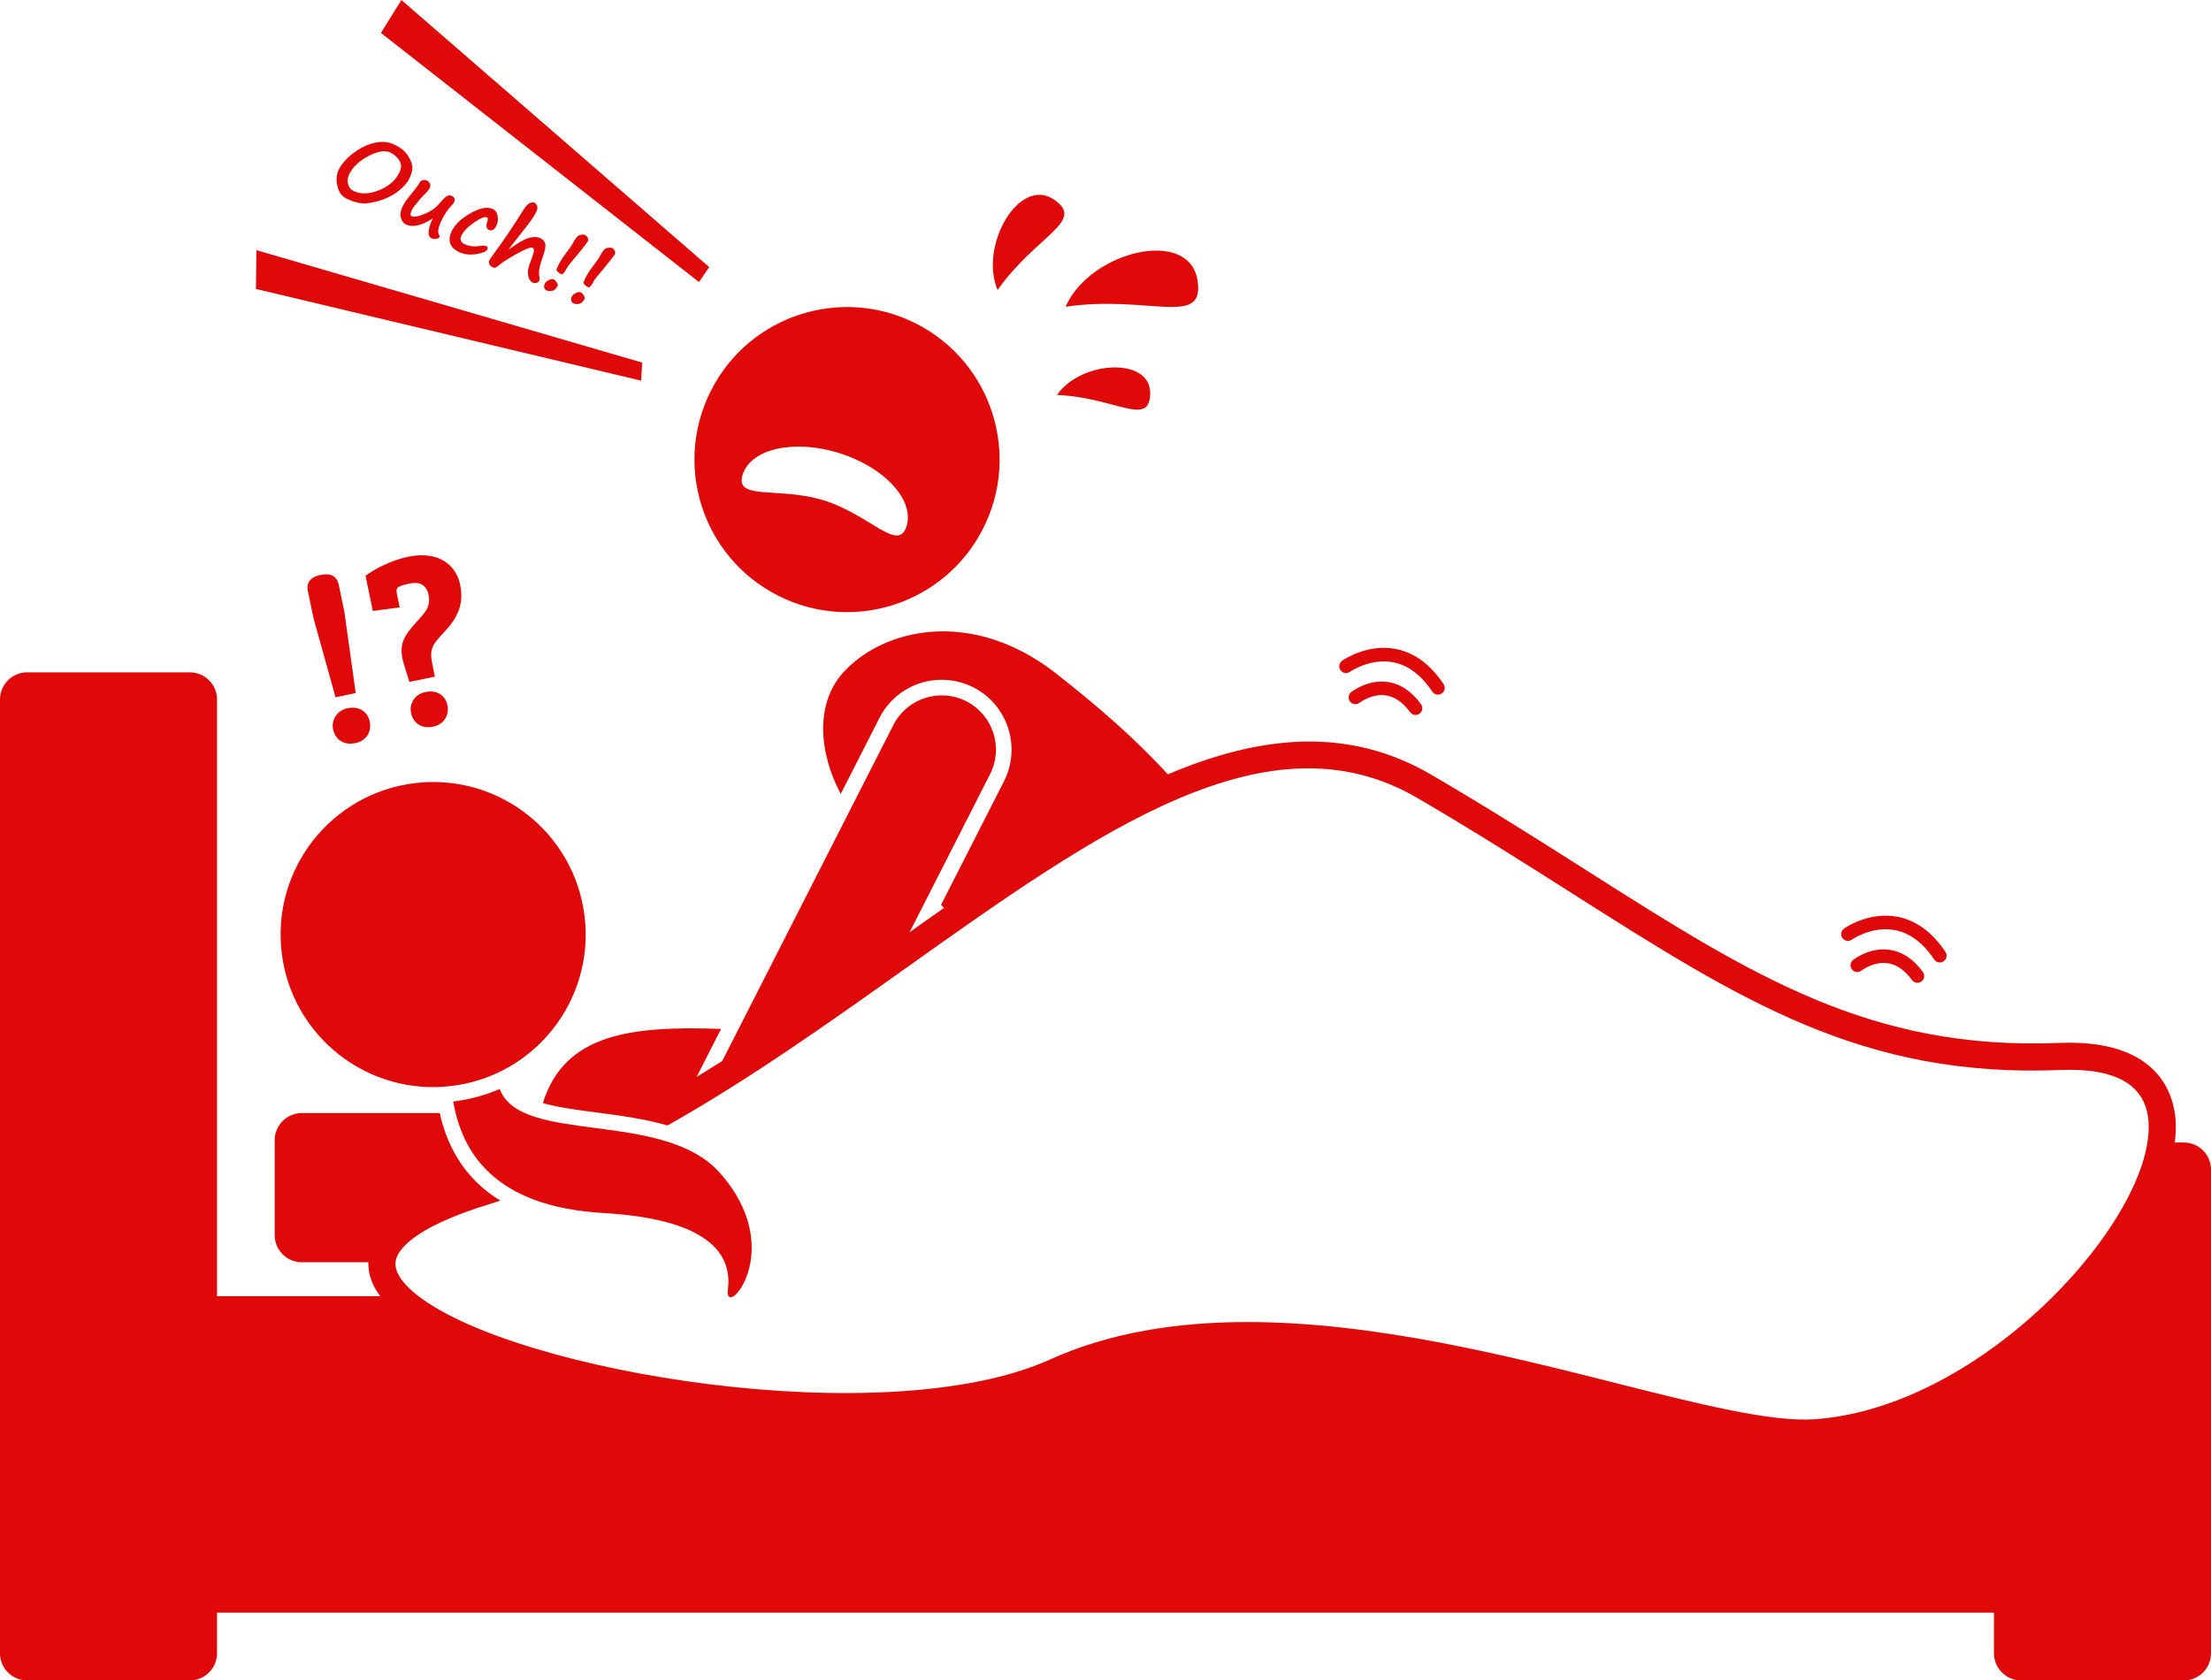 <svg xmlns="http://www.w3.org/2000/svg" enable-background="new 0 0 326 247.823" viewBox="0 0 326 247.823" id="sexproblem"><path d="M104.883 57.5c-5.68 11.05-1.324 24.61 9.727 30.287 11.051 5.677 24.611 1.323 30.288-9.727 5.678-11.05 1.322-24.611-9.727-30.29C124.121 42.094 110.56 46.449 104.883 57.5zM109.496 70.016c1.219-3.862 7.615-5.287 14.287-3.184 6.672 2.105 11.093 6.942 9.874 10.805-1.217 3.863-5.408-1.706-12.079-3.811C114.905 71.721 108.279 73.879 109.496 70.016zM322 168.489h-1.338c.138-1.086.185-2.135.129-3.135-.203-3.676-2.278-12.164-17.19-11.548-27.847 1.133-45.342-9.979-69.568-25.375-7.129-4.53-14.5-9.215-23.008-14.187-12.284-7.179-25.278-5.797-38.825-.049-4.67-5.087-10.03-9.835-16.714-15.049-12.266-9.45-25.149-6.508-31.103-.029-4.157 4.522-3.732 11.738-.421 17.975l5.709-11.212c1.769-3.472 5.289-5.629 9.188-5.629 1.61 0 3.223.388 4.665 1.122 5.063 2.581 7.082 8.795 4.504 13.855l-9.276 18.216c.146.149.293.3.439.451-.347.243-.695.489-1.042.733-1.34.943-2.684 1.893-4.032 2.85l11.862-23.294c2.007-3.939.439-8.754-3.498-10.761-3.938-2.004-8.755-.436-10.76 3.501l-25.233 49.553c-1.255.796-2.515 1.58-3.778 2.351l3.609-7.087c-13.346-.468-23.08.71-26.281 10.94 2.206.634 5.026 1.006 7.937 1.387 3.421.448 7.059.93 10.449 1.912 12.005-6.764 23.591-14.989 34.946-23.065 28.752-20.448 53.584-38.104 75.637-25.218 8.443 4.935 15.783 9.599 22.881 14.109 24.839 15.785 42.78 27.187 71.877 25.995 8.338-.336 12.728 2.272 13.032 7.772.776 14.045-24.239 41.997-49.253 43.734-6.405.442-17.048-2.24-29.361-5.351-15.893-4.014-35.574-8.985-54.235-8.985-10.272 0-20.237 1.507-29.089 5.509-24.257 10.964-78.805 1.942-93.312-9.447-1.653-1.298-3.549-3.239-3.197-5.117.247-1.317 2.096-4.769 13.916-8.366.5-.152.994-.328 1.492-.489-5.466-3.359-7.877-8.248-8.92-12.907H44.501c-2.209 0-4 1.791-4 4v14c0 2.209 1.791 4 4 4h9.819c-.07 1.693.515 3.364 1.735 5H32v-88c0-2.209-1.791-4-4-4H4c-2.209 0-4 1.791-4 4v140.668c0 2.209 1.791 4 4 4h24c2.209 0 4-1.791 4-4v-6h262v6c0 2.209 1.791 4 4 4h24c2.209 0 4-1.791 4-4v-71.334C326 170.28 324.209 168.489 322 168.489zM204.573 100.571c-2.919-.406-5.251 1.422-5.348 1.498-.431.343-.502.969-.162 1.4.341.433.97.509 1.403.168.018-.015 1.792-1.38 3.854-1.083 1.323.187 2.53 1.019 3.586 2.474.195.271.5.413.81.413.204 0 .409-.062.586-.19.447-.324.546-.95.222-1.396C208.13 101.934 206.465 100.829 204.573 100.571z" fill="#e00909" class="color000000 svgShape"></path><path d="M197.889 97.444c-.45.32-.556.944-.235 1.395.319.449.944.556 1.395.236.029-.021 2.917-2.035 6.305-1.415 2.215.407 4.176 1.867 5.828 4.339.193.288.51.444.833.444.191 0 .384-.055.555-.169.459-.307.583-.928.276-1.387-1.964-2.938-4.363-4.686-7.129-5.194C201.506 94.918 198.035 97.341 197.889 97.444zM278.573 140.071c-2.917-.403-5.25 1.421-5.348 1.498-.431.343-.502.969-.162 1.4.341.433.969.509 1.403.168.017-.015 1.788-1.377 3.854-1.083 1.323.187 2.53 1.019 3.586 2.474.195.271.5.413.81.413.204 0 .409-.062.586-.19.447-.324.546-.95.222-1.396C282.13 141.434 280.465 140.329 278.573 140.071z" fill="#e00909" class="color000000 svgShape"></path><path d="M271.889,136.944c-0.45,0.32-0.556,0.944-0.235,1.395c0.319,0.449,0.944,0.557,1.395,0.236
		c0.029-0.021,2.912-2.036,6.305-1.415c2.215,0.407,4.177,1.867,5.829,4.339c0.193,0.288,0.51,0.444,0.833,0.444
		c0.191,0,0.384-0.055,0.555-0.169c0.459-0.307,0.583-0.928,0.276-1.387c-1.964-2.938-4.363-4.686-7.13-5.194
		C275.502,134.418,272.035,136.84,271.889,136.944z" fill="#e00909" class="color000000 svgShape"></path><polygon points="56.164 4.857 103.064 41.597 104.572 39.393 59.186 0" fill="#e00909" class="color000000 svgShape"></polygon><polygon points="94.685 53.472 37.806 36.891 37.733 42.612 94.534 56.139" fill="#e00909" class="color000000 svgShape"></polygon><path d="M59.658 22.345c-.359-.37-.874-.717-1.545-1.04-.864-.415-1.848-.49-2.953-.225-1.105.265-2.154.788-3.147 1.567-.993.779-1.687 1.578-2.081 2.398-.334.695-.395 1.496-.183 2.402.213.906.658 1.522 1.338 1.849 1.048.504 1.982.735 2.799.692.817-.043 1.693-.237 2.63-.584.936-.347 1.743-.806 2.421-1.378.678-.572 1.14-1.113 1.385-1.623.278-.579.436-1.063.472-1.454.037-.39-.054-.83-.272-1.318C60.305 23.144 60.017 22.715 59.658 22.345zM58.883 25.445c-.558 1.161-1.559 2.033-3 2.613-1.442.581-2.702.612-3.779.094-.382-.184-.64-.511-.775-.981-.135-.471-.084-.953.154-1.448.52-1.081 1.465-1.982 2.836-2.703 1.371-.721 2.444-.896 3.22-.523.43.207.793.484 1.088.831.296.347.462.684.498 1.011C59.16 24.667 59.08 25.035 58.883 25.445zM61.479 29.918c.41-.508.749-.891 1.016-1.148.454-.43.75-.787.887-1.073.075-.157.081-.346.016-.567-.064-.221-.213-.388-.446-.5-.342-.164-.674-.116-.997.144-.199.414-.594.969-1.185 1.664-.705.849-1.172 1.512-1.402 1.99-.325.675-.408 1.251-.249 1.728s.393.79.703.939c.523.251 1.137.292 1.845.122.707-.169 1.423-.513 2.147-1.031-.363.756-.567 1.398-.612 1.928-.044.53.091.872.409 1.024.184.089.411.118.677.088s.435-.117.505-.262c.048-.1.03-.213-.054-.337-.255-.375-.131-1.085.371-2.13.429-.892.933-1.637 1.511-2.234.167-.172.267-.292.299-.361.224-.466.128-.8-.29-1.001-.257-.124-.508-.113-.751.033s-.62.518-1.131 1.118c-.519.616-1.238 1.117-2.155 1.502s-1.551.494-1.9.326c-.221-.106-.203-.427.054-.961C60.826 30.76 61.069 30.426 61.479 29.918zM72.674 30.829c-.792-.381-1.883-.18-3.272.601-1.39.781-2.328 1.679-2.815 2.691-.309.643-.378 1.228-.206 1.756.172.528.589.951 1.252 1.27.78.375 1.644.484 2.591.329.948-.155 1.496-.388 1.645-.697.106-.221.049-.385-.172-.491-.181-.087-.479-.094-.895-.022-.879.141-1.643.056-2.289-.255-.587-.282-.75-.694-.489-1.237.323-.671.956-1.329 1.899-1.974.943-.645 1.572-.892 1.885-.741.149.071.152.316.012.733-.195.569-.097.948.293 1.135.133.064.303.063.51-.003.207-.066.404-.292.589-.678.197-.41.252-.87.166-1.379C73.29 31.359 73.056 31.012 72.674 30.829zM78.192 32.658c.39-.535.694-1.027.91-1.477.141-.293.173-.56.095-.8-.078-.24-.223-.412-.436-.514-.152-.073-.374-.042-.664.093s-.608.481-.954 1.036c-1.433 2.31-2.872 4.445-4.319 6.406-.383.519-.601.832-.653.94-.106.221-.112.429-.017.622.095.194.265.35.51.468.149.071.303.069.464-.007.16-.076.434-.281.822-.614.566-.415 1.409-.927 2.529-1.534 1.121-.607 1.798-.854 2.031-.742.173.083.24.259.203.528-.038.269-.227.838-.566 1.709-.279.712-.372 1.33-.283 1.853.09.523.314.871.671 1.043.181.087.37.103.567.05.196-.054.329-.153.399-.298.07-.145.082-.324.037-.539-.062-.272-.082-.541-.059-.804.023-.263.07-.556.141-.878.071-.322.197-.729.379-1.221.37-1.039.499-1.73.385-2.075-.114-.344-.342-.598-.683-.763-.494-.238-1.092-.247-1.794-.027-.702.219-1.687.793-2.954 1.722.301-.419.728-.973 1.282-1.662C77.148 34.031 77.801 33.192 78.192 32.658zM81.678 41.213c-.209-.1-.462-.073-.758.081-.297.154-.49.324-.579.509-.236.49-.133.842.31 1.054.149.071.37.09.664.055.294-.034.522-.176.686-.424l.24-.345c.044-.092-.004-.254-.145-.485C81.954 41.427 81.815 41.279 81.678 41.213zM86.279 34.668c-.149-.071-.366-.082-.652-.032-.287.05-.521.211-.703.482-.182.271-.284.429-.305.473-.214.446-.636 1.07-1.263 1.871-.575.743-1.018 1.522-1.331 2.336.142.271.414.503.816.696.232-.155.422-.374.567-.655.189-.374.52-.836.992-1.386.452-.529.934-1.116 1.443-1.759s.791-1.021.846-1.134c.068-.141.057-.305-.033-.495C86.565 34.879 86.44 34.745 86.279 34.668zM86.819 42.408c.232-.155.422-.374.567-.655.189-.374.52-.836.992-1.386.452-.529.934-1.116 1.443-1.759.509-.643.791-1.021.846-1.134.068-.141.057-.305-.033-.495-.09-.189-.215-.322-.376-.4-.149-.071-.366-.082-.652-.032-.287.05-.521.211-.703.482-.182.271-.284.429-.305.473-.214.446-.636 1.07-1.263 1.871-.575.743-1.018 1.522-1.331 2.336C86.145 41.983 86.417 42.215 86.819 42.408zM85.657 43.126c-.209-.1-.462-.073-.758.081-.297.154-.49.324-.579.509-.236.49-.133.842.31 1.054.149.071.37.09.664.055.294-.034.522-.176.686-.424l.24-.345c.044-.092-.004-.254-.145-.485C85.932 43.34 85.793 43.192 85.657 43.126zM157.111 45.236c12.365-1.812 20.679 3.198 19.435-4.015C175.225 33.557 160.735 37.028 157.111 45.236zM147.087 42.772c5.702-8.094 13.115-10.141 8.291-13.359C150.253 25.993 144.346 36.214 147.087 42.772zM155.844 58.252c8.651.353 13.668 4.831 13.747-.24C169.675 52.625 159.364 53.129 155.844 58.252zM50.776 90.228l-.827-3.976c-.231-1.111-.975-1.815-2.695-1.457-1.684.35-2.078 1.328-1.869 2.332l.842 4.048 3.246 11.659 2.974-.619L50.776 90.228zM52.411 109.586c1.684-.35 2.398-1.77 2.107-3.168-.298-1.433-1.532-2.335-3.288-1.97-1.576.328-2.398 1.77-2.122 3.095C49.406 108.978 50.583 109.966 52.411 109.586zM67.831 86.158c-.514-2.472-2.809-5.059-7.682-4.045-2.472.514-4.931 1.81-6.258 2.797l1.081 5.195 3.964-.527L58.504 87.5c-.104-.501.015-.826.323-.964.436-.241 1.009-.36 1.619-.487 1.396-.29 2.434.204 2.733 1.638.387 1.863-.533 2.652-1.835 4.118-1.82 2.024-2.68 3.287-1.767 6.236l.787 2.528 3.762-.783-.358-1.72c-.477-2.293-.116-2.891 1.721-4.842C67.723 90.852 68.39 88.844 67.831 86.158zM62.729 102.056c-1.577.328-2.413 1.699-2.122 3.095.298 1.434 1.503 2.379 3.259 2.014 1.684-.35 2.391-1.805 2.115-3.132C65.675 102.566 64.447 101.699 62.729 102.056zM88.962 178.891c16.743.981 18.935 6.835 18.362 11.342-.573 4.506 8.946-5.829-1.175-17.257-8.328-9.404-29.41-4.072-32.461-12.374-2.159.928-4.463 1.554-6.862 1.843C68.104 169.826 72.731 177.941 88.962 178.891z" fill="#e00909" class="color000000 svgShape"></path><ellipse cx="63.862" cy="137.828" rx="22.492" ry="22.496" transform="rotate(-6.8 63.849 137.804)" fill="#e00909" class="color000000 svgShape"></ellipse></svg>